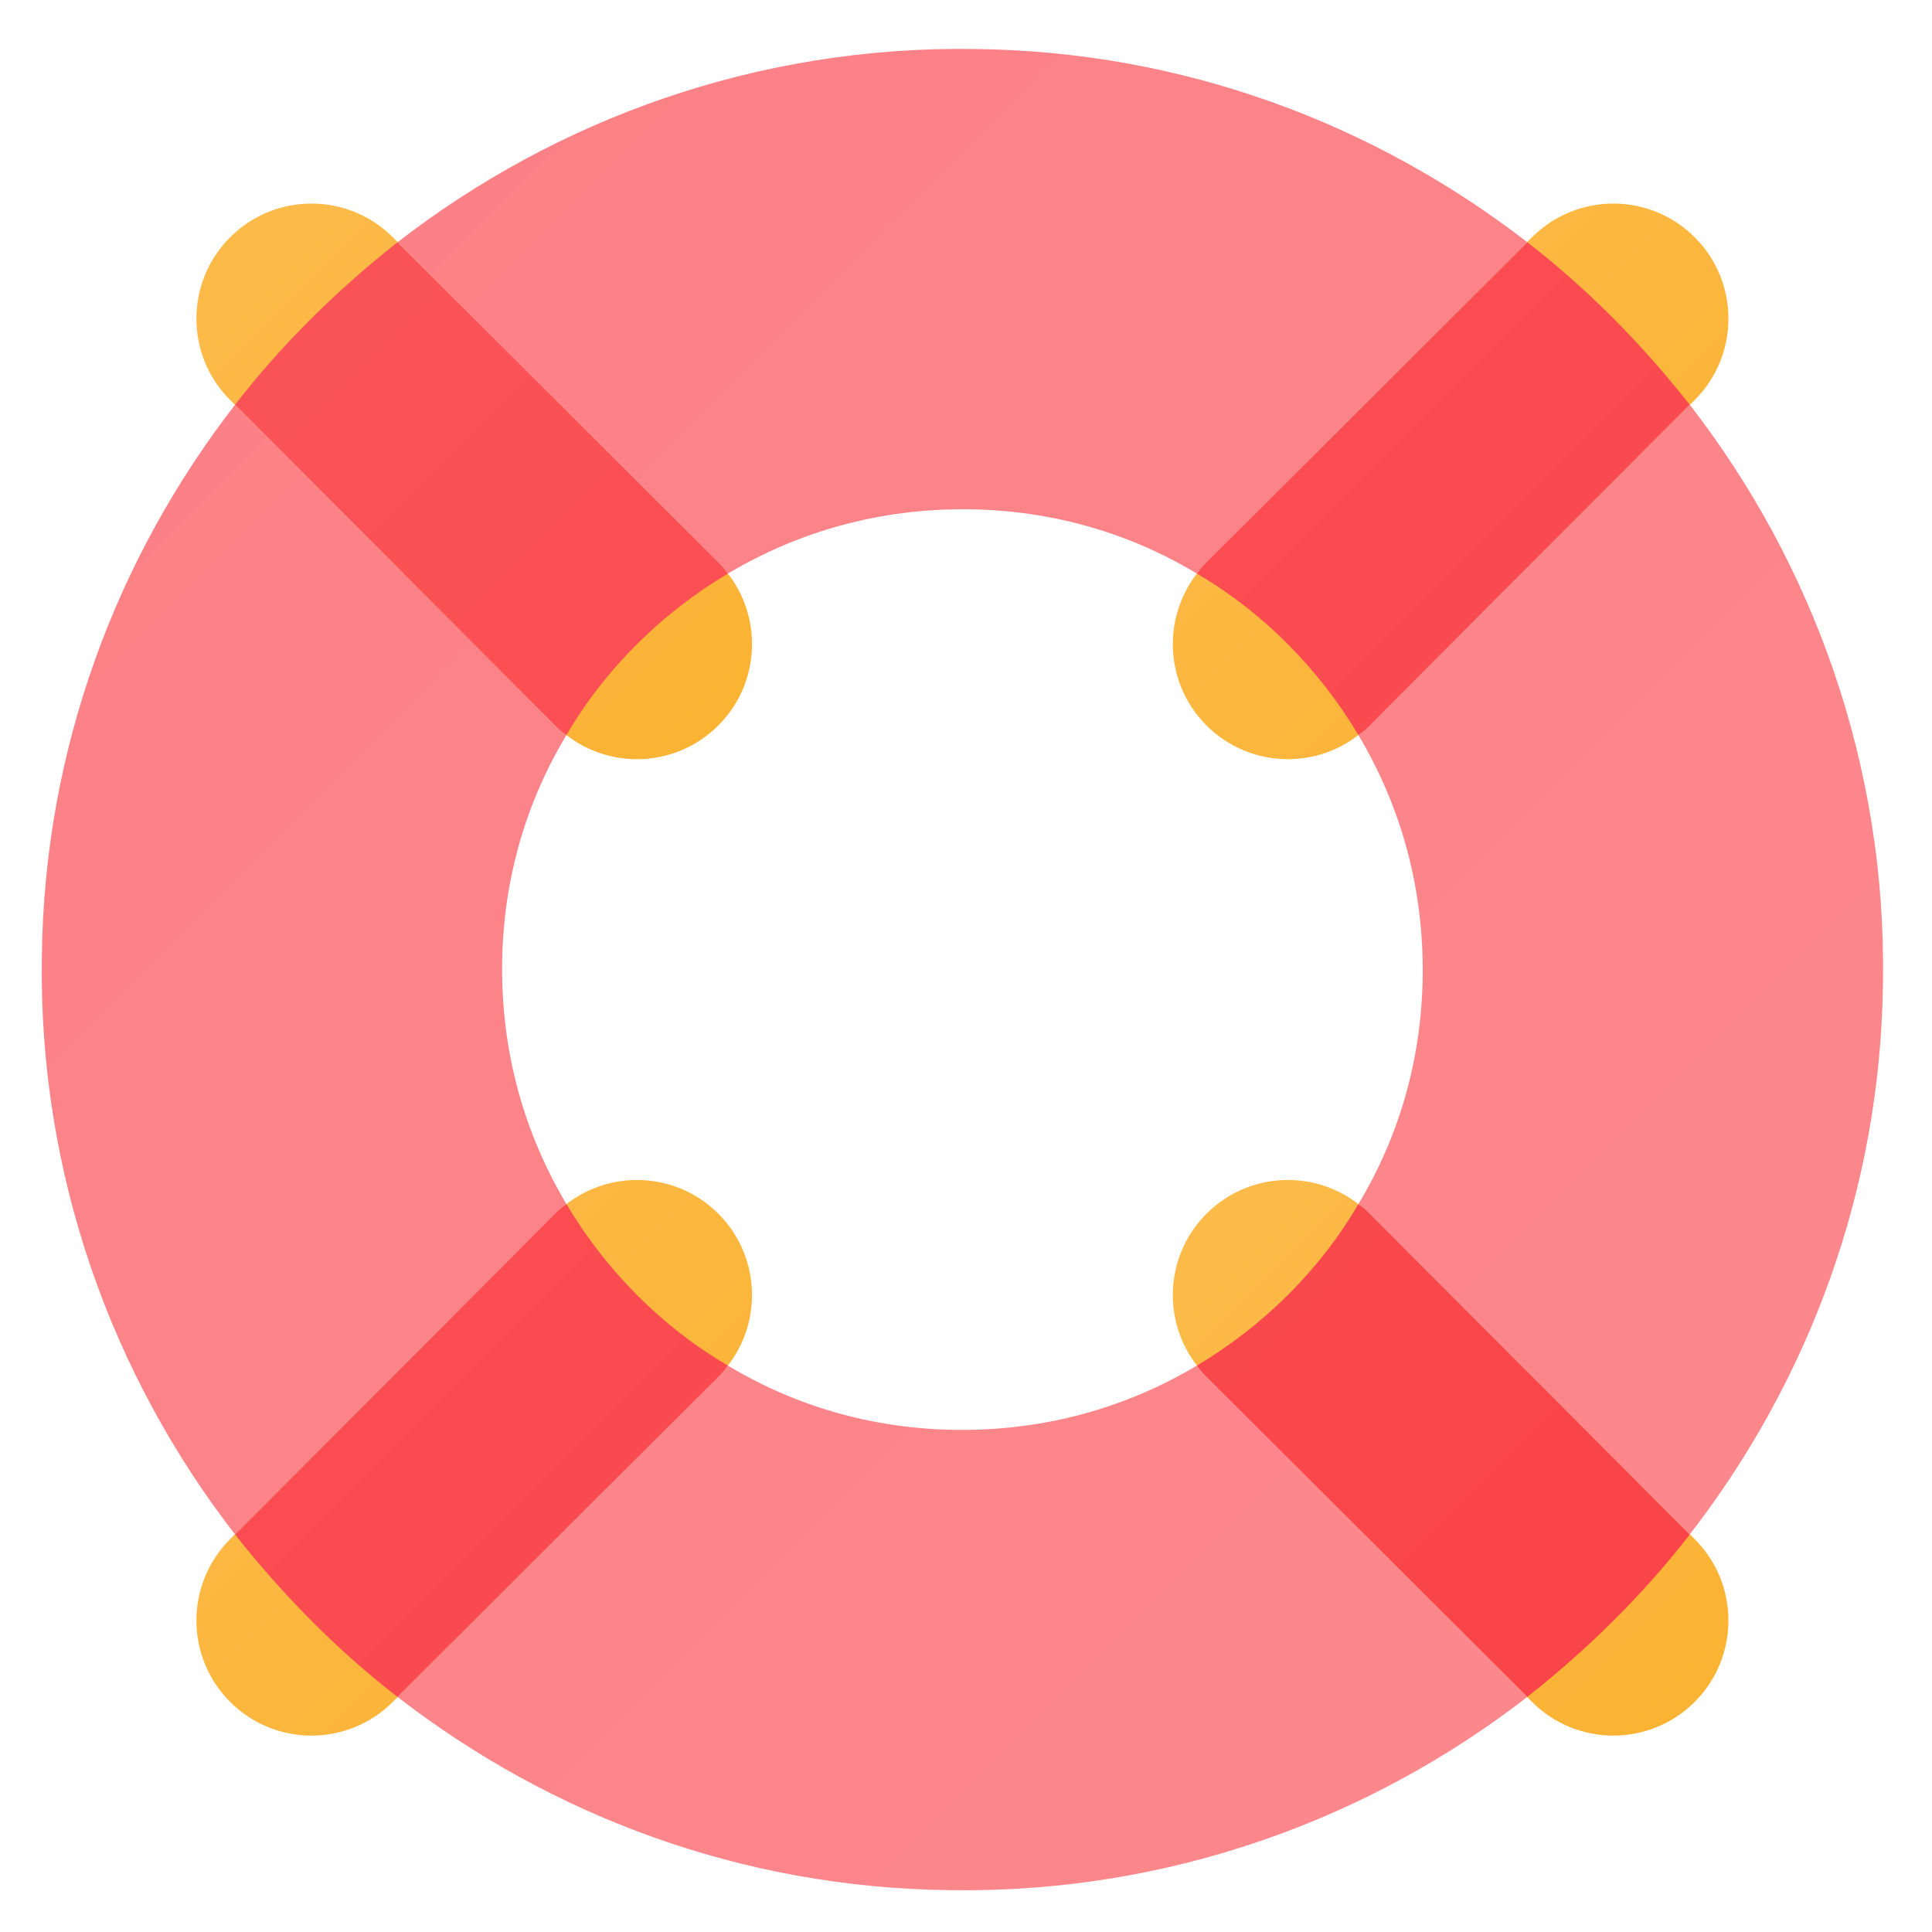 <?xml version="1.0" encoding="UTF-8"?>
<!DOCTYPE svg PUBLIC "-//W3C//DTD SVG 1.1//EN" "http://www.w3.org/Graphics/SVG/1.1/DTD/svg11.dtd">
<!-- Creator: CorelDRAW 2021 (64-Bit) -->
<svg xmlns="http://www.w3.org/2000/svg" xml:space="preserve" width="43.358mm" height="43.358mm" version="1.1" style="shape-rendering:geometricPrecision; text-rendering:geometricPrecision; image-rendering:optimizeQuality; fill-rule:evenodd; clip-rule:evenodd"
viewBox="0 0 4335.78 4335.78"
 xmlns:xlink="http://www.w3.org/1999/xlink"
 xmlns:xodm="http://www.corel.com/coreldraw/odm/2003">
 <defs>
  <style type="text/css">
   <![CDATA[
    .fil0 {fill:none}
    .fil5 {fill:url(#id0)}
    .fil6 {fill:url(#id1)}
    .fil2 {fill:url(#id2)}
    .fil4 {fill:url(#id3)}
    .fil3 {fill:url(#id4)}
    .fil1 {fill:url(#id5)}
   ]]>
  </style>
  <linearGradient id="id0" gradientUnits="userSpaceOnUse" x1="4226.03" y1="4242.12" x2="93.66" y2="109.75">
   <stop offset="0" style="stop-opacity:1; stop-color:#FC898D"/>
   <stop offset="1" style="stop-opacity:1; stop-color:#FC8085"/>
  </linearGradient>
  <linearGradient id="id1" gradientUnits="userSpaceOnUse" x1="3791.93" y1="3808.02" x2="527.76" y2="543.85">
   <stop offset="0" style="stop-opacity:1; stop-color:#F94348"/>
   <stop offset="1" style="stop-opacity:1; stop-color:#FA5458"/>
  </linearGradient>
  <linearGradient id="id2" gradientUnits="userSpaceOnUse" x1="3878.91" y1="3895" x2="2632.01" y2="2648.1">
   <stop offset="0" style="stop-opacity:1; stop-color:#FBB232"/>
   <stop offset="1" style="stop-opacity:1; stop-color:#FCBB4B"/>
  </linearGradient>
  <linearGradient id="id3" gradientUnits="userSpaceOnUse" xlink:href="#id2" x1="1687.68" y1="3895" x2="440.78" y2="2648.1">
  </linearGradient>
  <linearGradient id="id4" gradientUnits="userSpaceOnUse" xlink:href="#id2" x1="3878.92" y1="1703.76" x2="2632.02" y2="456.86">
  </linearGradient>
  <linearGradient id="id5" gradientUnits="userSpaceOnUse" xlink:href="#id2" x1="1687.67" y1="1703.76" x2="440.77" y2="456.86">
  </linearGradient>
 </defs>
 <g id="Layer_x0020_1">
  <rect class="fil0" x="-8.04" y="8.03" width="4335.78" height="4335.78"/>
  <g id="_2888429964976">
   <g id="Lifesaver">
    <g>
     <path class="fil1" d="M1612.03 1628.12c-100.85,100.85 -264.35,100.85 -365.21,0l-730.41 -730.42c-100.86,-100.85 -100.86,-264.35 0,-365.2 100.85,-100.86 264.35,-100.86 365.2,0l730.42 730.41c100.85,100.86 100.85,264.36 0,365.21z"/>
     <path class="fil2" d="M3803.27 3819.36c-100.85,100.86 -264.35,100.86 -365.2,0l-730.42 -730.41c-100.85,-100.85 -100.85,-264.36 0,-365.21 100.85,-100.85 264.36,-100.85 365.21,0l730.41 730.42c100.86,100.85 100.86,264.35 0,365.2z"/>
     <path class="fil3" d="M2707.66 1628.12c100.85,100.85 264.35,100.85 365.21,0l730.41 -730.42c100.86,-100.85 100.86,-264.35 0,-365.2 -100.85,-100.86 -264.35,-100.86 -365.2,0l-730.42 730.41c-100.85,100.86 -100.85,264.36 0,365.21z"/>
     <path class="fil4" d="M516.42 3819.36c100.85,100.86 264.35,100.86 365.2,0l730.42 -730.41c100.85,-100.85 100.85,-264.36 0,-365.21 -100.85,-100.85 -264.36,-100.85 -365.21,0l-730.41 730.42c-100.86,100.85 -100.86,264.35 0,365.2z"/>
    </g>
    <path class="fil5" d="M2707.31 3090.1c-7.74,-7.74 -15.49,-15.49 -20.67,-25.81 -160.11,95.55 -343.45,147.19 -542.29,144.61 -188.51,-2.58 -361.55,-54.24 -511.31,-144.61 -5.18,10.32 -12.93,18.07 -20.67,25.81l-720.48 717.92c343.45,265.98 772.14,428.67 1239.55,433.84 488.08,7.74 940,-157.52 1296.36,-433.84l-720.49 -717.92zm-519.06 -2980.09c-488.08,-7.76 -940,157.52 -1296.36,433.84l720.48 717.9c7.74,7.76 15.49,15.49 20.67,25.83 160.11,-95.55 343.45,-147.19 542.3,-144.61 188.5,2.58 361.54,54.22 511.3,144.61 5.18,-10.34 12.93,-18.07 20.67,-25.83l720.48 -717.9c-343.44,-265.99 -772.13,-428.69 -1239.55,-433.84l0.01 0zm1603.68 797.95l-717.92 720.5c-7.74,7.74 -15.49,15.49 -25.81,20.65 95.55,160.11 147.19,343.47 144.61,542.32 -2.58,188.5 -54.24,361.53 -144.61,511.3 10.32,5.18 18.07,12.92 25.81,20.67l717.92 720.48c265.98,-343.47 428.67,-772.14 433.84,-1239.55 7.75,-488.07 -157.52,-939.99 -433.84,-1296.37zm-2520.44 741.15c-10.32,-5.15 -18.07,-12.91 -25.81,-20.65l-717.92 -720.5c-265.98,343.47 -428.67,772.14 -433.84,1239.57 -7.76,488.07 157.52,939.99 433.84,1296.36l717.92 -720.48c7.74,-7.76 15.49,-15.49 25.81,-20.67 -95.55,-160.11 -147.19,-343.47 -144.61,-542.3 2.59,-188.53 54.24,-361.54 144.61,-511.33z"/>
    <path class="fil6" d="M1271.49 2702.74c-10.32,5.18 -18.07,12.91 -25.81,20.67l-717.92 720.48c105.89,134.3 227.25,258.24 364.13,364.13l720.48 -717.92c7.74,-7.74 15.49,-15.49 20.66,-25.82 -149.77,-87.81 -273.73,-214.34 -361.54,-361.54l0 0zm2156.31 -2158.89l-720.48 717.9c-7.74,7.76 -15.49,15.49 -20.67,25.83 149.79,87.8 273.74,214.35 361.55,361.53 10.32,-5.15 18.07,-12.91 25.81,-20.65l717.92 -720.5c-105.89,-134.27 -227.26,-258.24 -364.13,-364.11l0 0zm-353.79 2179.55c-7.74,-7.75 -15.49,-15.49 -25.81,-20.67 -87.81,149.79 -214.35,273.74 -361.55,361.55 5.18,10.32 12.93,18.08 20.67,25.81l720.48 717.92c134.3,-105.89 258.24,-227.25 364.13,-364.13l-717.92 -720.48zm-1461.63 -1461.65l-720.49 -717.9c-134.3,105.87 -258.24,227.25 -364.13,364.11l717.92 720.5c7.74,7.74 15.49,15.49 25.82,20.65 87.81,-149.77 214.34,-273.73 361.54,-361.53 -5.17,-10.34 -12.92,-18.07 -20.66,-25.83l0 0z"/>
   </g>
  </g>
 </g>
</svg>
